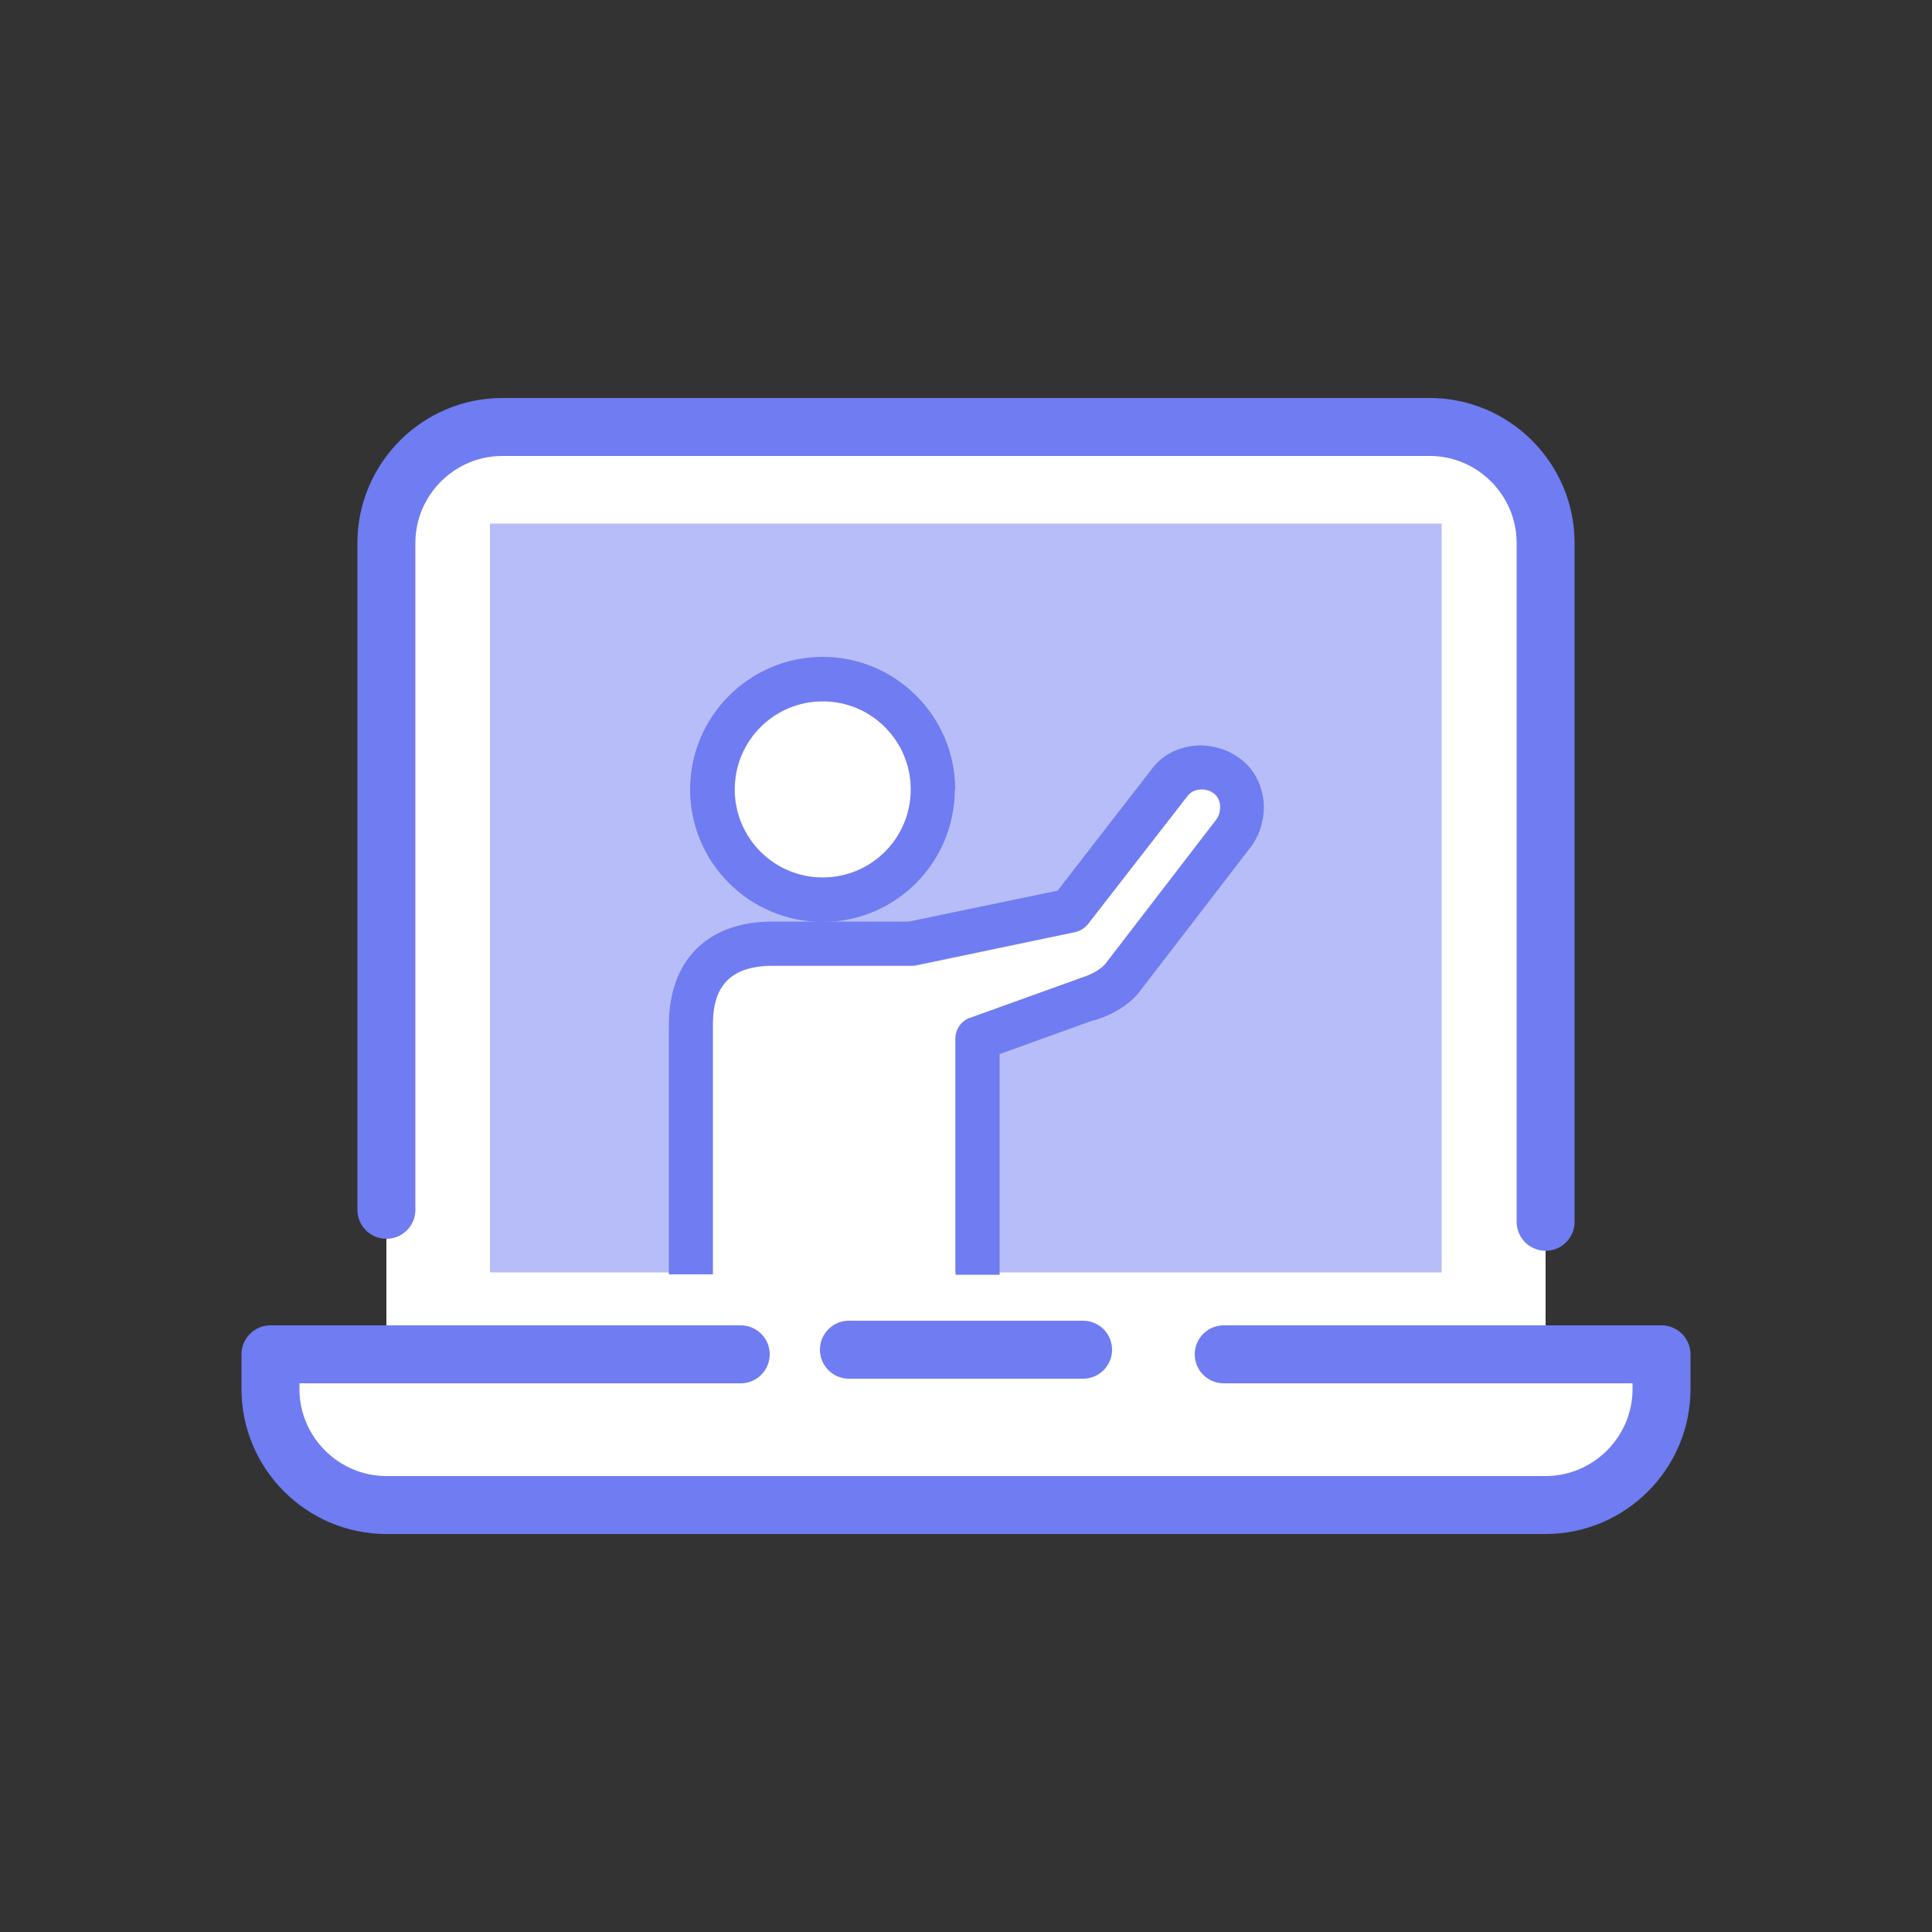 <?xml version="1.0" encoding="UTF-8"?> <svg xmlns="http://www.w3.org/2000/svg" id="Layer_2" data-name="Layer 2" viewBox="0 0 50 50"><rect x="0" y="0" width="50" height="50" fill="#333333" stroke="none"/><defs><style> .cls-1 { fill: none; stroke: #707cf1; stroke-linecap: round; stroke-linejoin: round; stroke-width: 1.5px; } .cls-2 { fill: #fff; } .cls-3 { fill: #b7bdf8; } .cls-4 { fill: #707cf1; } </style></defs><path class="cls-2" d="m40,35.05V14.05c0-1.65-1.35-3-3-3H13c-1.65,0-3,1.35-3,3v21h-3v.9c0,1.65,1.35,3,3,3h30c1.65,0,3-1.35,3-3v-.9h-3Z"></path><g><path class="cls-1" d="m19.17,35.05H7v.9c0,1.65,1.35,3,3,3h30c1.65,0,3-1.35,3-3v-.9h-11.33"></path><path class="cls-1" d="m40,31.62V14.05c0-1.65-1.35-3-3-3H13c-1.65,0-3,1.35-3,3v17.26"></path></g><line class="cls-1" x1="21.97" y1="34.93" x2="28.03" y2="34.93"></line><rect class="cls-3" x="12.68" y="13.55" width="24.63" height="19.38"></rect><g><path class="cls-2" d="m25.1,26.35l2.86-1.03c.33-.1.56-.26.65-.38l2.86-3.72c.08-.1.11-.24.1-.38,0-.07-.04-.21-.16-.3-.11-.08-.25-.12-.38-.1-.07,0-.21.04-.3.16l-2.58,3.32c-.08.11-.2.18-.34.21l-4.11.86s-.08.01-.12.01h-3.6c-1.38,0-1.54.88-1.54,1.54v6.45h6.28v-6.11c0-.24.15-.46.38-.54Z"></path><path class="cls-2" d="m23.58,20.43c0-1.26-1.02-2.28-2.28-2.28s-2.28,1.02-2.28,2.28,1.02,2.28,2.28,2.28,2.28-1.02,2.28-2.28Z"></path><path class="cls-4" d="m24.72,20.43c0-1.89-1.54-3.43-3.43-3.43s-3.43,1.54-3.43,3.43,1.53,3.42,3.42,3.43h.01c1.89,0,3.42-1.54,3.42-3.43Zm-5.71,0c0-1.26,1.02-2.28,2.28-2.28s2.28,1.02,2.28,2.28-1.02,2.28-2.28,2.28-2.28-1.02-2.28-2.28Z"></path><path class="cls-4" d="m28.3,26.41c.5-.14.96-.43,1.21-.77l2.86-3.72c.25-.33.37-.77.33-1.19-.05-.45-.26-.84-.61-1.1-.33-.25-.77-.37-1.19-.33-.45.05-.84.26-1.09.6l-2.44,3.15-3.85.8h-2.22s0,0,0,0,0,0,0,0h-1.31c-1.68,0-2.68,1-2.68,2.68v6.45h1.14v-6.45c0-.66.16-1.54,1.54-1.54h3.6s.08,0,.12-.01l4.11-.86c.13-.03.25-.1.34-.21l2.58-3.32c.09-.12.23-.15.3-.16.13-.02.28.02.38.1.12.09.15.23.16.3.01.14-.02.28-.1.38l-2.86,3.72c-.09.12-.32.28-.65.38l-2.86,1.03c-.23.08-.38.3-.38.54v6.11h1.14v-5.71l2.44-.88Z"></path><polygon class="cls-4" points="21.3 23.86 21.29 23.86 21.29 23.86 21.3 23.86"></polygon></g></svg> 